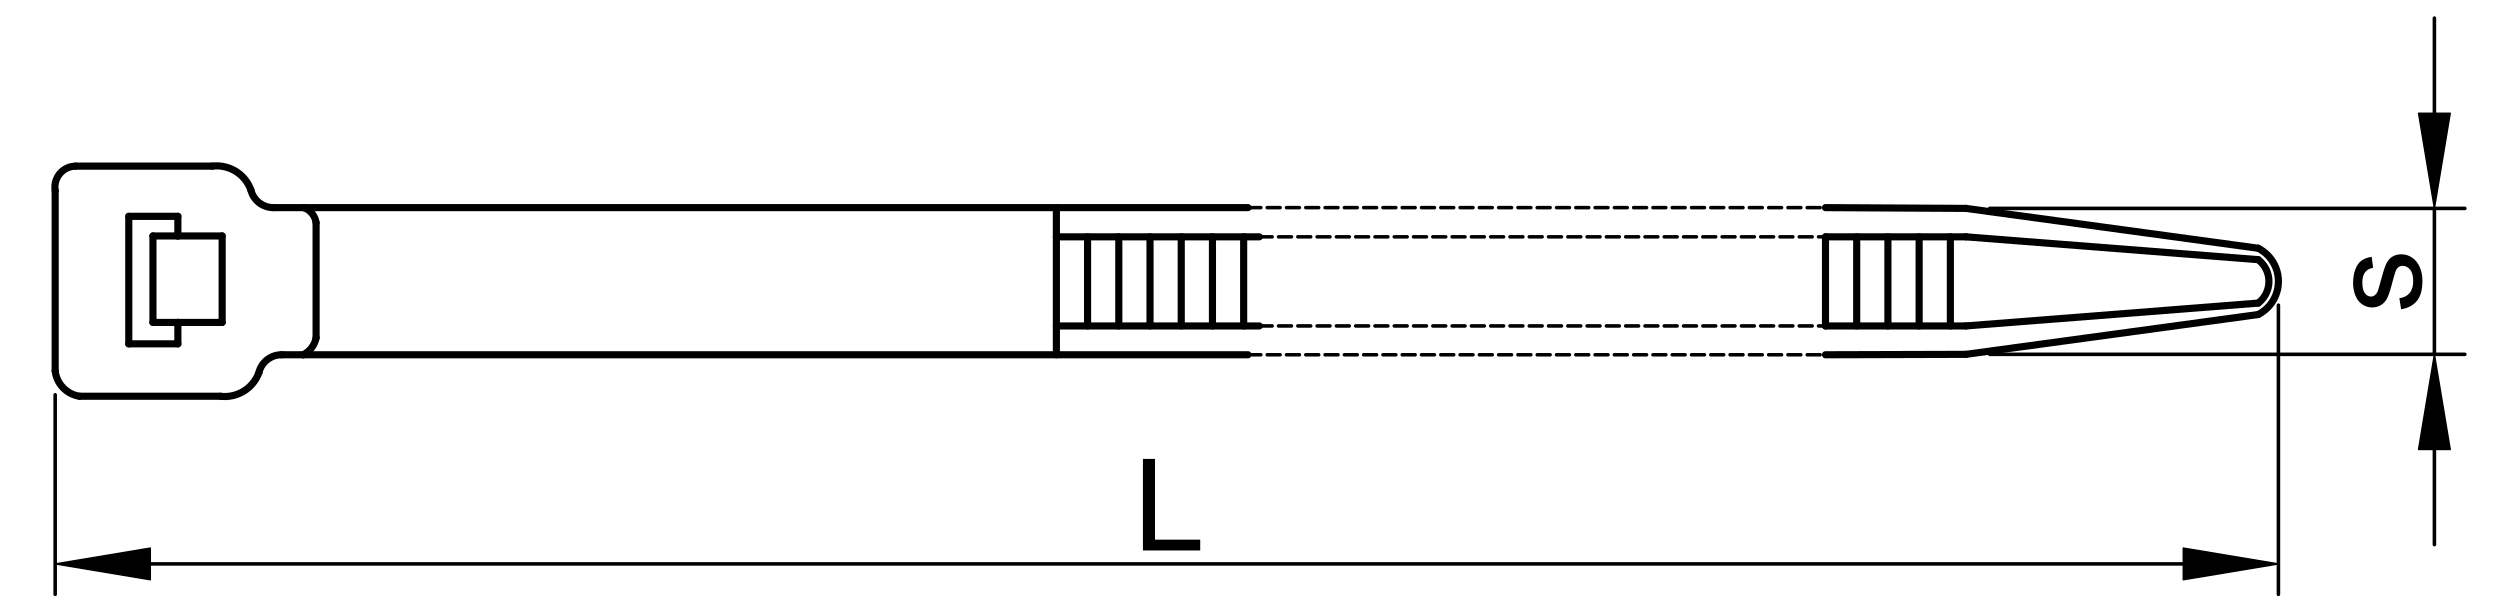 <?xml version="1.0" encoding="utf-8"?>
<!-- Generator: Adobe Illustrator 16.0.0, SVG Export Plug-In . SVG Version: 6.00 Build 0)  -->
<!DOCTYPE svg PUBLIC "-//W3C//DTD SVG 1.1//EN" "http://www.w3.org/Graphics/SVG/1.1/DTD/svg11.dtd">
<svg version="1.1" id="Réteg_1" xmlns="http://www.w3.org/2000/svg" xmlns:xlink="http://www.w3.org/1999/xlink" x="0px" y="0px"
	 width="350px" height="84.21px" viewBox="0 0 350 84.21" enable-background="new 0 0 350 84.21" xml:space="preserve">
<line fill="none" stroke="#000000" stroke-width="0.5" stroke-linecap="round" stroke-linejoin="round" stroke-miterlimit="500" x1="278.563" y1="49.608" x2="345.078" y2="49.608"/>
<line fill="none" stroke="#000000" stroke-width="0.5" stroke-linecap="round" stroke-linejoin="round" stroke-miterlimit="500" x1="278.563" y1="29.175" x2="345.078" y2="29.175"/>
<line fill="none" stroke="#000000" stroke-width="0.5" stroke-linecap="round" stroke-linejoin="round" stroke-miterlimit="500" x1="340.815" y1="62.928" x2="340.815" y2="76.247"/>
<line fill="none" stroke="#000000" stroke-width="0.5" stroke-linecap="round" stroke-linejoin="round" stroke-miterlimit="500" x1="340.815" y1="15.854" x2="340.815" y2="2.534"/>
<line fill="none" stroke="#000000" stroke-width="0.5" stroke-linecap="round" stroke-linejoin="round" stroke-miterlimit="500" x1="340.815" y1="49.608" x2="340.815" y2="29.175"/>
<polygon stroke="#000000" stroke-width="0.2" stroke-linecap="round" stroke-linejoin="round" stroke-miterlimit="500" points="
	338.595,62.928 343.035,62.928 340.815,49.608 "/>
<polygon stroke="#000000" stroke-width="0.2" stroke-linecap="round" stroke-linejoin="round" stroke-miterlimit="500" points="
	338.595,15.854 343.035,15.854 340.815,29.175 "/>
<g>
	<path d="M336.159,43.308l-0.25-1.557c0.626-0.088,1.105-0.33,1.439-0.731c0.333-0.398,0.499-0.956,0.499-1.673
		c0-0.724-0.146-1.259-0.442-1.608c-0.294-0.351-0.641-0.525-1.037-0.525c-0.356,0-0.637,0.156-0.84,0.466
		c-0.141,0.219-0.318,0.752-0.535,1.606c-0.289,1.151-0.544,1.949-0.757,2.395s-0.506,0.786-0.882,1.015
		c-0.377,0.231-0.792,0.347-1.246,0.347c-0.414,0-0.797-0.094-1.15-0.285c-0.352-0.189-0.646-0.446-0.877-0.772
		c-0.182-0.244-0.334-0.579-0.459-1c-0.126-0.422-0.189-0.874-0.189-1.358c0-0.727,0.104-1.366,0.314-1.917
		c0.209-0.551,0.494-0.957,0.85-1.219c0.358-0.262,0.838-0.442,1.436-0.541l0.206,1.542c-0.476,0.07-0.846,0.272-1.112,0.606
		s-0.4,0.806-0.4,1.416c0,0.719,0.119,1.233,0.36,1.542c0.237,0.307,0.52,0.461,0.838,0.461c0.206,0,0.39-0.064,0.553-0.191
		c0.169-0.128,0.309-0.329,0.42-0.602c0.06-0.156,0.194-0.619,0.403-1.384c0.297-1.109,0.541-1.885,0.729-2.326
		c0.189-0.44,0.466-0.787,0.827-1.039c0.361-0.25,0.809-0.376,1.345-0.376c0.525,0,1.021,0.152,1.483,0.459
		c0.463,0.306,0.822,0.747,1.075,1.323c0.253,0.578,0.38,1.23,0.38,1.958c0,1.207-0.252,2.126-0.751,2.759
		C337.886,42.729,337.145,43.133,336.159,43.308z"/>
</g>
<line fill="none" stroke="#000000" stroke-width="0.5" stroke-linecap="round" stroke-linejoin="round" stroke-miterlimit="500" x1="7.724" y1="55.27" x2="7.724" y2="83.21"/>
<line fill="none" stroke="#000000" stroke-width="0.5" stroke-linecap="round" stroke-linejoin="round" stroke-miterlimit="500" x1="318.978" y1="42.724" x2="318.978" y2="83.21"/>
<line fill="none" stroke="#000000" stroke-width="0.5" stroke-linecap="round" stroke-linejoin="round" stroke-miterlimit="500" x1="21.044" y1="78.948" x2="305.658" y2="78.948"/>
<polygon stroke="#000000" stroke-width="0.2" stroke-linecap="round" stroke-linejoin="round" stroke-miterlimit="500" points="
	21.044,76.727 21.044,81.168 7.724,78.948 "/>
<polygon stroke="#000000" stroke-width="0.2" stroke-linecap="round" stroke-linejoin="round" stroke-miterlimit="500" points="
	305.658,76.727 305.658,81.168 318.978,78.948 "/>
<g>
	<path d="M160.011,77.064V64.245h1.69v11.308h6.329v1.512H160.011z"/>
</g>
<line fill="none" stroke="#000000" stroke-linecap="round" stroke-linejoin="round" stroke-miterlimit="500" x1="42.526" y1="29.068" x2="174.715" y2="29.068"/>
<line fill="none" stroke="#000000" stroke-linecap="round" stroke-linejoin="round" stroke-miterlimit="500" x1="29.712" y1="23.259" x2="10.6" y2="23.259"/>
<line fill="none" stroke="#000000" stroke-linecap="round" stroke-linejoin="round" stroke-miterlimit="500" x1="7.724" y1="26.668" x2="7.724" y2="51.94"/>
<line fill="none" stroke="#000000" stroke-linecap="round" stroke-linejoin="round" stroke-miterlimit="500" x1="11.121" y1="55.475" x2="30.846" y2="55.475"/>
<line fill="none" stroke="#000000" stroke-linecap="round" stroke-linejoin="round" stroke-miterlimit="500" x1="42.443" y1="49.668" x2="174.715" y2="49.668"/>
<line fill="none" stroke="#000000" stroke-linecap="round" stroke-linejoin="round" stroke-miterlimit="500" x1="18.03" y1="30.287" x2="18.03" y2="48.14"/>
<line fill="none" stroke="#000000" stroke-linecap="round" stroke-linejoin="round" stroke-miterlimit="500" x1="18.03" y1="48.14" x2="24.902" y2="48.14"/>
<line fill="none" stroke="#000000" stroke-linecap="round" stroke-linejoin="round" stroke-miterlimit="500" x1="18.03" y1="30.287" x2="24.902" y2="30.287"/>
<line fill="none" stroke="#000000" stroke-linecap="round" stroke-linejoin="round" stroke-miterlimit="500" x1="24.902" y1="30.287" x2="24.902" y2="33.033"/>
<line fill="none" stroke="#000000" stroke-linecap="round" stroke-linejoin="round" stroke-miterlimit="500" x1="24.902" y1="33.033" x2="31.102" y2="33.033"/>
<line fill="none" stroke="#000000" stroke-linecap="round" stroke-linejoin="round" stroke-miterlimit="500" x1="31.102" y1="33.033" x2="31.102" y2="45.138"/>
<line fill="none" stroke="#000000" stroke-linecap="round" stroke-linejoin="round" stroke-miterlimit="500" x1="31.102" y1="45.138" x2="24.902" y2="45.138"/>
<line fill="none" stroke="#000000" stroke-linecap="round" stroke-linejoin="round" stroke-miterlimit="500" x1="24.902" y1="45.138" x2="24.902" y2="48.14"/>
<line fill="none" stroke="#000000" stroke-linecap="round" stroke-linejoin="round" stroke-miterlimit="500" x1="24.902" y1="33.033" x2="21.412" y2="33.033"/>
<line fill="none" stroke="#000000" stroke-linecap="round" stroke-linejoin="round" stroke-miterlimit="500" x1="21.412" y1="33.033" x2="21.412" y2="45.138"/>
<line fill="none" stroke="#000000" stroke-linecap="round" stroke-linejoin="round" stroke-miterlimit="500" x1="21.412" y1="45.138" x2="24.902" y2="45.138"/>
<line fill="none" stroke="#000000" stroke-linecap="round" stroke-linejoin="round" stroke-miterlimit="500" x1="44.253" y1="47.303" x2="44.253" y2="31.184"/>
<line fill="none" stroke="#000000" stroke-linecap="round" stroke-linejoin="round" stroke-miterlimit="500" x1="42.526" y1="29.068" x2="38.3" y2="29.068"/>
<line fill="none" stroke="#000000" stroke-linecap="round" stroke-linejoin="round" stroke-miterlimit="500" x1="42.443" y1="49.668" x2="39.417" y2="49.668"/>
<path fill="none" stroke="#000000" stroke-linecap="round" stroke-linejoin="round" stroke-miterlimit="500" d="M35.116,26.579
	c0.356,1.468,1.673,2.498,3.184,2.49"/>
<path fill="none" stroke="#000000" stroke-linecap="round" stroke-linejoin="round" stroke-miterlimit="500" d="M35.116,26.579
	c-0.81-2.229-3.049-3.605-5.404-3.32"/>
<path fill="none" stroke="#000000" stroke-linecap="round" stroke-linejoin="round" stroke-miterlimit="500" d="M44.253,31.184
	c-0.136-0.972-0.802-1.788-1.727-2.116"/>
<path fill="none" stroke="#000000" stroke-linecap="round" stroke-linejoin="round" stroke-miterlimit="500" d="M42.443,49.668
	c0.938-0.463,1.606-1.336,1.81-2.365"/>
<path fill="none" stroke="#000000" stroke-linecap="round" stroke-linejoin="round" stroke-miterlimit="500" d="M10.6,23.259
	c-1.623,0.015-2.928,1.343-2.913,2.967c0,0.148,0.013,0.296,0.037,0.442"/>
<path fill="none" stroke="#000000" stroke-linecap="round" stroke-linejoin="round" stroke-miterlimit="500" d="M7.724,51.94
	c0.214,1.807,1.602,3.249,3.397,3.535"/>
<line fill="none" stroke="#000000" stroke-linecap="round" stroke-linejoin="round" stroke-miterlimit="500" x1="147.893" y1="29.068" x2="147.893" y2="49.668"/>
<line fill="none" stroke="#000000" stroke-linecap="round" stroke-linejoin="round" stroke-miterlimit="500" x1="147.893" y1="33.156" x2="176.299" y2="33.156"/>
<line fill="none" stroke="#000000" stroke-linecap="round" stroke-linejoin="round" stroke-miterlimit="500" x1="147.893" y1="45.631" x2="176.299" y2="45.631"/>
<line fill="none" stroke="#000000" stroke-linecap="round" stroke-linejoin="round" stroke-miterlimit="500" x1="152.261" y1="33.156" x2="152.261" y2="45.631"/>
<line fill="none" stroke="#000000" stroke-linecap="round" stroke-linejoin="round" stroke-miterlimit="500" x1="156.632" y1="33.156" x2="156.632" y2="45.631"/>
<line fill="none" stroke="#000000" stroke-linecap="round" stroke-linejoin="round" stroke-miterlimit="500" x1="161.003" y1="33.156" x2="161.003" y2="45.631"/>
<line fill="none" stroke="#000000" stroke-linecap="round" stroke-linejoin="round" stroke-miterlimit="500" x1="165.374" y1="33.156" x2="165.374" y2="45.631"/>
<line fill="none" stroke="#000000" stroke-linecap="round" stroke-linejoin="round" stroke-miterlimit="500" x1="169.743" y1="33.156" x2="169.743" y2="45.631"/>
<line fill="none" stroke="#000000" stroke-linecap="round" stroke-linejoin="round" stroke-miterlimit="500" x1="174.113" y1="33.156" x2="174.113" y2="45.631"/>
<line fill="none" stroke="#000000" stroke-linecap="round" stroke-linejoin="round" stroke-miterlimit="500" x1="255.569" y1="33.156" x2="255.569" y2="45.631"/>
<line fill="none" stroke="#000000" stroke-linecap="round" stroke-linejoin="round" stroke-miterlimit="500" x1="259.938" y1="33.156" x2="259.938" y2="45.631"/>
<line fill="none" stroke="#000000" stroke-linecap="round" stroke-linejoin="round" stroke-miterlimit="500" x1="264.308" y1="33.156" x2="264.308" y2="45.631"/>
<line fill="none" stroke="#000000" stroke-linecap="round" stroke-linejoin="round" stroke-miterlimit="500" x1="268.679" y1="33.156" x2="268.679" y2="45.631"/>
<line fill="none" stroke="#000000" stroke-linecap="round" stroke-linejoin="round" stroke-miterlimit="500" x1="273.05" y1="33.156" x2="273.05" y2="45.631"/>
<line fill="none" stroke="#000000" stroke-width="0.5" stroke-linecap="round" stroke-linejoin="round" stroke-miterlimit="500" stroke-dasharray="1.8,0.9" x1="174.715" y1="29.068" x2="255.569" y2="29.068"/>
<line fill="none" stroke="#000000" stroke-width="0.5" stroke-linecap="round" stroke-linejoin="round" stroke-miterlimit="500" stroke-dasharray="1.8,0.9" x1="174.715" y1="49.668" x2="255.569" y2="49.668"/>
<line fill="none" stroke="#000000" stroke-linecap="round" stroke-linejoin="round" stroke-miterlimit="500" x1="255.569" y1="29.068" x2="275.233" y2="29.175"/>
<line fill="none" stroke="#000000" stroke-linecap="round" stroke-linejoin="round" stroke-miterlimit="500" x1="255.569" y1="33.156" x2="275.233" y2="33.156"/>
<line fill="none" stroke="#000000" stroke-linecap="round" stroke-linejoin="round" stroke-miterlimit="500" x1="255.569" y1="45.631" x2="275.233" y2="45.631"/>
<line fill="none" stroke="#000000" stroke-linecap="round" stroke-linejoin="round" stroke-miterlimit="500" x1="255.569" y1="49.668" x2="275.233" y2="49.608"/>
<line fill="none" stroke="#000000" stroke-linecap="round" stroke-linejoin="round" stroke-miterlimit="500" x1="275.233" y1="33.156" x2="316.149" y2="36.353"/>
<line fill="none" stroke="#000000" stroke-linecap="round" stroke-linejoin="round" stroke-miterlimit="500" x1="275.233" y1="29.175" x2="316.149" y2="34.755"/>
<line fill="none" stroke="#000000" stroke-linecap="round" stroke-linejoin="round" stroke-miterlimit="500" x1="275.233" y1="49.608" x2="316.149" y2="44.035"/>
<line fill="none" stroke="#000000" stroke-linecap="round" stroke-linejoin="round" stroke-miterlimit="500" x1="275.233" y1="45.631" x2="316.149" y2="42.435"/>
<path fill="none" stroke="#000000" stroke-linecap="round" stroke-linejoin="round" stroke-miterlimit="500" d="M316.149,42.435
	c1.68-1.289,1.997-3.695,0.708-5.374c-0.203-0.266-0.442-0.503-0.708-0.708"/>
<path fill="none" stroke="#000000" stroke-linecap="round" stroke-linejoin="round" stroke-miterlimit="500" d="M316.149,44.035
	c2.563-1.321,3.57-4.469,2.251-7.031c-0.499-0.966-1.286-1.751-2.251-2.249"/>
<line fill="none" stroke="#000000" stroke-width="0.5" stroke-linecap="round" stroke-linejoin="round" stroke-miterlimit="500" stroke-dasharray="1.8,0.9" x1="176.299" y1="33.156" x2="255.569" y2="33.156"/>
<line fill="none" stroke="#000000" stroke-width="0.5" stroke-linecap="round" stroke-linejoin="round" stroke-miterlimit="500" stroke-dasharray="1.8,0.9" x1="176.299" y1="45.631" x2="255.569" y2="45.631"/>
<path fill="none" stroke="#000000" stroke-linecap="round" stroke-linejoin="round" stroke-miterlimit="500" d="M30.846,55.475
	c2.355,0.287,4.595-1.09,5.404-3.318"/>
<path fill="none" stroke="#000000" stroke-linecap="round" stroke-linejoin="round" stroke-miterlimit="500" d="M39.435,49.668
	c-1.51-0.012-2.829,1.021-3.185,2.489"/>
<g>
</g>
<g>
</g>
<g>
</g>
<g>
</g>
<g>
</g>
<g>
</g>
</svg>
